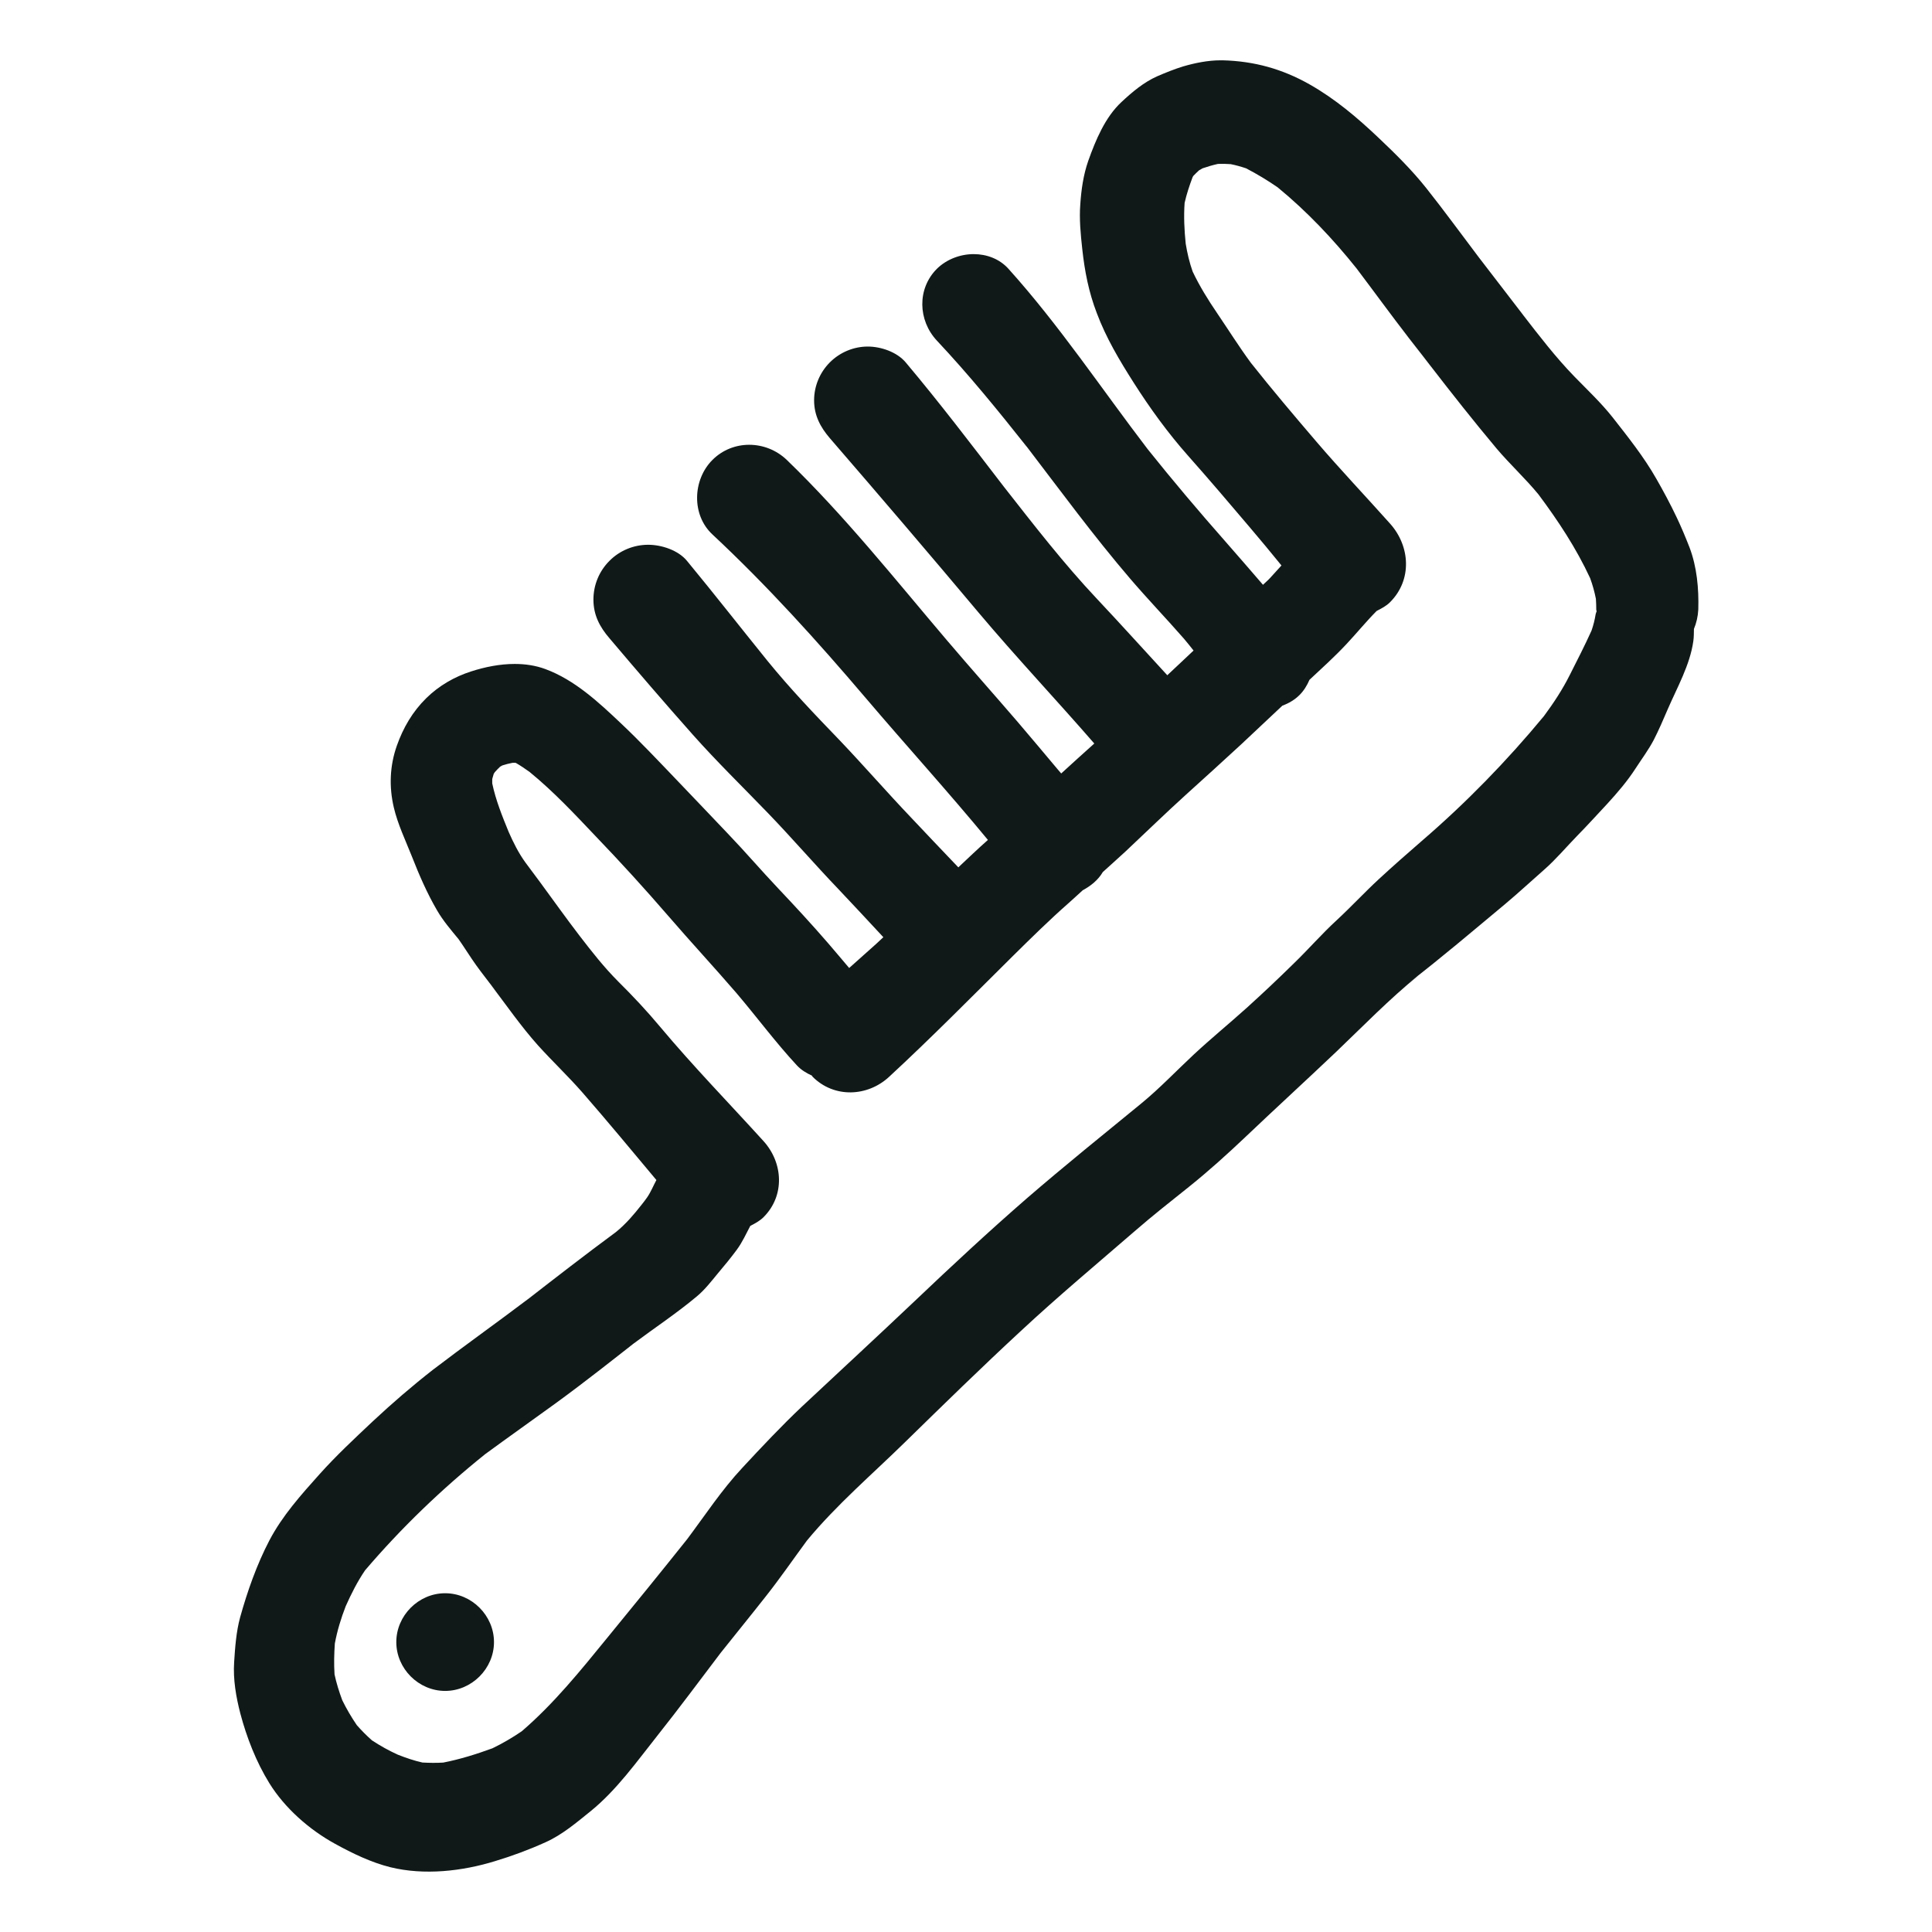 <?xml version="1.0" encoding="utf-8"?>
<svg version="1.1" id="designs" xmlns="http://www.w3.org/2000/svg" xmlns:xlink="http://www.w3.org/1999/xlink" 
	 width="800px" height="800px" viewBox="0 0 32 32" xml:space="preserve">
<style type="text/css">
	.sketchy_een{fill:#111918;}
</style>
<path class="sketchy_een" d="M8.107,16.281c0.002,0.002,0.004,0.005,0.006,0.008c-0.009-0.012-0.018-0.024-0.027-0.036
	C8.093,16.262,8.1,16.272,8.107,16.281z M8.113,16.289c0.005,0.006,0.01,0.013,0.015,0.019c-0.003-0.004-0.006-0.008-0.01-0.013
	C8.116,16.293,8.114,16.291,8.113,16.289z M28.057,10.417c-0.002,0.066,0,0.13-0.01,0.201c-0.055,0.395-0.268,0.768-0.424,1.129
	c-0.073,0.17-0.148,0.345-0.231,0.507c-0.087,0.166-0.201,0.318-0.302,0.474c-0.136,0.211-0.3,0.401-0.468,0.585
	c-0.166,0.178-0.332,0.361-0.503,0.535c-0.18,0.185-0.349,0.387-0.543,0.557c-0.215,0.188-0.424,0.383-0.645,0.568
	c-0.531,0.442-1.054,0.888-1.601,1.309c0.055-0.041,0.107-0.083,0.162-0.124c-0.484,0.393-0.914,0.837-1.364,1.267
	c-0.499,0.474-1.007,0.938-1.506,1.413c-0.3,0.284-0.602,0.557-0.926,0.817c-0.302,0.241-0.606,0.48-0.898,0.734
	c-0.632,0.547-1.275,1.084-1.887,1.654c-0.651,0.602-1.283,1.22-1.915,1.838c-0.551,0.54-1.137,1.039-1.631,1.636
	c-0.227,0.309-0.444,0.624-0.681,0.924c-0.246,0.313-0.498,0.622-0.747,0.935c-0.345,0.454-0.685,0.914-1.041,1.362
	c-0.345,0.434-0.677,0.906-1.111,1.259c-0.231,0.186-0.47,0.391-0.746,0.515c-0.274,0.124-0.551,0.227-0.839,0.314
	c-0.545,0.168-1.174,0.239-1.735,0.101c-0.316-0.079-0.628-0.229-0.914-0.387c-0.426-0.233-0.833-0.59-1.09-1.005
	c-0.217-0.351-0.375-0.756-0.48-1.153c-0.071-0.273-0.122-0.565-0.103-0.851c0.016-0.247,0.034-0.503,0.099-0.742
	c0.12-0.432,0.278-0.88,0.486-1.277c0.215-0.409,0.523-0.752,0.829-1.094c0.276-0.308,0.578-0.59,0.88-0.874
	c0.322-0.301,0.651-0.585,0.998-0.856c0.522-0.399,1.056-0.778,1.578-1.173c-0.013,0.01-0.026,0.021-0.039,0.031
	c0.494-0.384,0.988-0.767,1.491-1.138c0.059-0.045,0.118-0.091,0.176-0.137c-0.057,0.045-0.114,0.087-0.17,0.132
	c0.163-0.133,0.291-0.284,0.42-0.448c0.032-0.042,0.066-0.082,0.095-0.126c0.061-0.09,0.1-0.19,0.151-0.284
	c-0.407-0.486-0.811-0.975-1.228-1.453c-0.235-0.268-0.492-0.511-0.732-0.776c-0.283-0.317-0.527-0.669-0.783-1.007
	c0.029,0.038,0.059,0.076,0.088,0.113c-0.032-0.042-0.065-0.084-0.097-0.126c-0.004-0.005-0.007-0.01-0.011-0.014
	c-0.1-0.13-0.201-0.26-0.293-0.397c-0.074-0.109-0.144-0.221-0.221-0.33c-0.126-0.153-0.256-0.304-0.355-0.475
	c-0.166-0.284-0.296-0.584-0.416-0.89c-0.105-0.265-0.237-0.539-0.302-0.819c-0.079-0.338-0.067-0.687,0.051-1.02
	c0.105-0.298,0.261-0.565,0.488-0.788c0.209-0.205,0.464-0.353,0.742-0.442c0.228-0.074,0.477-0.124,0.722-0.124
	c0.174,0,0.346,0.025,0.508,0.085c0.486,0.18,0.88,0.547,1.253,0.9c0.32,0.302,0.624,0.626,0.93,0.945
	c0.282,0.292,0.559,0.588,0.839,0.88c0.284,0.296,0.549,0.606,0.829,0.902c0.284,0.3,0.561,0.6,0.831,0.912
	c0.118,0.135,0.232,0.275,0.35,0.412c0.149-0.133,0.298-0.266,0.447-0.399c0.04-0.036,0.079-0.074,0.119-0.111
	c-0.247-0.265-0.492-0.531-0.742-0.794c-0.399-0.416-0.774-0.853-1.176-1.269c-0.413-0.428-0.839-0.843-1.236-1.289
	c-0.468-0.527-0.926-1.06-1.382-1.599c-0.162-0.188-0.266-0.385-0.266-0.641c0-0.241,0.095-0.472,0.266-0.642
	c0.168-0.17,0.401-0.266,0.64-0.266c0.221,0,0.497,0.089,0.643,0.266c0.45,0.545,0.886,1.103,1.33,1.652
	c0.377,0.464,0.788,0.894,1.202,1.323c0.397,0.417,0.776,0.853,1.174,1.271c0.262,0.277,0.524,0.555,0.789,0.831
	c0.162-0.152,0.323-0.307,0.49-0.454c-0.658-0.798-1.355-1.564-2.025-2.352c-0.803-0.944-1.63-1.86-2.538-2.708
	c-0.349-0.324-0.328-0.906,0-1.234c0.169-0.169,0.389-0.251,0.609-0.251c0.225,0,0.45,0.085,0.623,0.251
	c0.955,0.922,1.786,1.968,2.645,2.979c0.389,0.458,0.79,0.908,1.182,1.364c0.219,0.257,0.436,0.515,0.653,0.774
	c0.021,0.025,0.044,0.051,0.065,0.076c0.181-0.167,0.365-0.331,0.548-0.496c-0.631-0.726-1.291-1.426-1.911-2.162
	c-0.815-0.971-1.64-1.936-2.469-2.895c-0.158-0.184-0.261-0.379-0.261-0.628c0-0.235,0.095-0.462,0.261-0.628
	c0.166-0.166,0.393-0.262,0.628-0.262c0.217,0,0.482,0.089,0.628,0.262c0.563,0.669,1.092,1.365,1.624,2.057
	c0.498,0.635,0.992,1.274,1.546,1.862c0.393,0.417,0.775,0.842,1.163,1.263c0.144-0.137,0.291-0.271,0.435-0.409
	c-0.053-0.065-0.104-0.133-0.159-0.196c-0.292-0.334-0.6-0.655-0.888-0.991c-0.61-0.712-1.163-1.467-1.731-2.21
	c0.008,0.01,0.015,0.02,0.022,0.03c-0.48-0.606-0.967-1.204-1.496-1.767c-0.312-0.334-0.33-0.857,0-1.188
	c0.16-0.158,0.387-0.244,0.611-0.244c0.214,0,0.427,0.078,0.576,0.244c0.842,0.935,1.54,1.986,2.304,2.985
	c0.413,0.517,0.839,1.021,1.278,1.519c0.212,0.241,0.423,0.486,0.633,0.729c0.038-0.038,0.081-0.072,0.117-0.112
	c0.064-0.069,0.127-0.138,0.189-0.208c-0.173-0.212-0.346-0.423-0.523-0.63c-0.338-0.399-0.679-0.799-1.026-1.19
	c-0.334-0.377-0.63-0.786-0.9-1.21c-0.237-0.373-0.454-0.736-0.61-1.151c-0.134-0.349-0.201-0.695-0.241-1.066
	c-0.026-0.237-0.051-0.494-0.032-0.734c0.016-0.243,0.051-0.49,0.132-0.721c0.122-0.343,0.28-0.724,0.551-0.975
	c0.178-0.166,0.367-0.326,0.592-0.426c0.142-0.061,0.284-0.119,0.432-0.164c0.196-0.057,0.41-0.1,0.615-0.1c0.013,0,0.027,0,0.04,0
	c0.519,0.014,0.981,0.142,1.433,0.397c0.426,0.241,0.794,0.553,1.147,0.888c0.278,0.263,0.551,0.533,0.788,0.831
	c0.298,0.375,0.578,0.761,0.866,1.141c0.25,0.324,0.499,0.648,0.748,0.973c-0.007-0.008-0.013-0.016-0.02-0.025
	c0.274,0.354,0.55,0.714,0.861,1.034c0.217,0.223,0.442,0.434,0.634,0.677c0.255,0.326,0.515,0.651,0.721,1.013
	c0.12,0.209,0.235,0.424,0.339,0.643c0.077,0.162,0.146,0.328,0.211,0.494c0.124,0.326,0.156,0.685,0.146,1.032
	C28.123,10.211,28.098,10.318,28.057,10.417z M23.59,5.925c0.019,0.024,0.038,0.049,0.057,0.073
	c-0.011-0.014-0.022-0.028-0.033-0.042C23.606,5.945,23.598,5.935,23.59,5.925z M10.198,20.408c0.031-0.024,0.062-0.047,0.093-0.071
	c-0.028,0.021-0.057,0.043-0.085,0.065C10.204,20.404,10.201,20.406,10.198,20.408z M26.429,10.173
	c0.002-0.016,0.011-0.031,0.016-0.047c0-0.009-0.005-0.017-0.006-0.026c0-0.061-0.002-0.121-0.006-0.182
	c-0.023-0.116-0.054-0.229-0.095-0.341c-0.231-0.498-0.53-0.951-0.857-1.389c-0.218-0.265-0.471-0.497-0.693-0.759
	c-0.377-0.45-0.741-0.911-1.099-1.375c0.005,0.006,0.01,0.013,0.015,0.02c-0.05-0.064-0.099-0.127-0.148-0.192
	c-0.029-0.037-0.057-0.074-0.086-0.11c-0.09-0.114-0.179-0.228-0.267-0.342c0.047,0.059,0.091,0.117,0.138,0.176
	c-0.297-0.383-0.581-0.775-0.873-1.161c-0.389-0.487-0.823-0.946-1.306-1.342c-0.168-0.116-0.342-0.221-0.523-0.315
	c-0.083-0.028-0.168-0.052-0.254-0.069c-0.071-0.005-0.141-0.007-0.212-0.004c-0.086,0.019-0.171,0.044-0.255,0.073
	c-0.02,0.011-0.039,0.022-0.059,0.034c-0.033,0.03-0.064,0.061-0.095,0.093c-0.004,0.007-0.008,0.013-0.011,0.02
	c-0.053,0.14-0.099,0.28-0.132,0.425c-0.016,0.224-0.005,0.452,0.018,0.676c0.026,0.158,0.062,0.312,0.115,0.462
	c0.115,0.242,0.255,0.468,0.407,0.691c0.185,0.273,0.361,0.553,0.557,0.82c0.35,0.442,0.715,0.873,1.082,1.302
	c0.397,0.464,0.817,0.906,1.224,1.362c0.334,0.373,0.369,0.932,0,1.301c-0.062,0.063-0.142,0.104-0.222,0.145
	c-0.176,0.177-0.332,0.37-0.503,0.552c-0.193,0.206-0.403,0.396-0.61,0.589c-0.04,0.093-0.093,0.18-0.164,0.251
	c-0.081,0.081-0.18,0.138-0.286,0.178c-0.228,0.212-0.452,0.427-0.681,0.64c-0.302,0.28-0.608,0.555-0.912,0.831
	c-0.34,0.308-0.669,0.628-1.003,0.942c-0.124,0.115-0.252,0.228-0.377,0.342c-0.078,0.133-0.199,0.229-0.333,0.302
	c-0.079,0.071-0.157,0.145-0.237,0.215c-0.316,0.278-0.614,0.572-0.914,0.868c-0.681,0.675-1.352,1.356-2.055,2.006
	c-0.359,0.333-0.912,0.355-1.267,0c-0.006-0.006-0.008-0.014-0.013-0.02c-0.091-0.041-0.179-0.094-0.25-0.171
	c-0.353-0.381-0.665-0.803-1.001-1.198c-0.371-0.43-0.756-0.845-1.127-1.275c-0.387-0.448-0.788-0.888-1.198-1.315
	c-0.351-0.37-0.702-0.746-1.098-1.069c-0.074-0.053-0.148-0.104-0.226-0.149c-0.005-0.001-0.009-0.003-0.014-0.004
	c-0.015,0-0.031,0.001-0.046,0.001c-0.057,0.011-0.112,0.025-0.167,0.043c-0.012,0.007-0.025,0.014-0.037,0.021
	c-0.031,0.029-0.06,0.06-0.088,0.091c-0.006,0.01-0.012,0.019-0.018,0.029c-0.009,0.028-0.017,0.056-0.024,0.084
	c-0.001,0.024-0.001,0.048,0,0.073c0.058,0.276,0.165,0.542,0.272,0.803c0.078,0.177,0.164,0.35,0.278,0.507
	c0.079,0.109,0.162,0.215,0.241,0.324c0.217,0.295,0.429,0.594,0.653,0.886c0.203,0.264,0.408,0.526,0.644,0.762
	c0.243,0.241,0.476,0.489,0.695,0.752c0.547,0.653,1.139,1.261,1.711,1.891c0.326,0.361,0.355,0.904,0,1.259
	c-0.062,0.062-0.141,0.104-0.22,0.145c-0.07,0.132-0.131,0.269-0.222,0.393c-0.099,0.134-0.203,0.261-0.31,0.387
	c-0.109,0.132-0.221,0.278-0.353,0.387c-0.334,0.28-0.699,0.521-1.048,0.782c0.057-0.045,0.112-0.087,0.168-0.132
	C10.18,22.5,9.7,22.881,9.203,23.243c-0.388,0.282-0.781,0.559-1.168,0.843c-0.721,0.579-1.387,1.219-1.988,1.923
	c-0.128,0.188-0.228,0.387-0.321,0.595c-0.078,0.201-0.141,0.406-0.18,0.618c-0.012,0.171-0.016,0.34-0.005,0.511
	c0.031,0.146,0.076,0.288,0.128,0.428c0.07,0.143,0.151,0.281,0.241,0.413c0.079,0.089,0.161,0.173,0.251,0.252
	c0.137,0.09,0.278,0.169,0.428,0.237c0.133,0.052,0.268,0.099,0.408,0.13c0.114,0.006,0.228,0.008,0.343,0.001
	c0.278-0.054,0.552-0.14,0.817-0.237c0.169-0.082,0.33-0.176,0.485-0.282c0.532-0.457,0.972-1.003,1.414-1.545
	c0.446-0.544,0.888-1.088,1.326-1.637c0.298-0.398,0.572-0.816,0.912-1.18c0.322-0.347,0.649-0.695,0.993-1.02
	c0.62-0.58,1.245-1.157,1.861-1.741c0.61-0.58,1.226-1.153,1.861-1.705c0.622-0.537,1.261-1.052,1.895-1.571
	c0.306-0.251,0.58-0.541,0.87-0.811c0.286-0.266,0.588-0.513,0.878-0.774c0.266-0.241,0.527-0.487,0.782-0.738
	c0.239-0.231,0.458-0.484,0.703-0.709c0.239-0.221,0.46-0.46,0.699-0.681c0.235-0.217,0.474-0.427,0.715-0.636
	c0.729-0.627,1.41-1.326,2.022-2.067c0.161-0.218,0.307-0.439,0.43-0.685c0.122-0.242,0.246-0.483,0.358-0.731
	C26.392,10.354,26.414,10.266,26.429,10.173z M7.138,22.711c0.01-0.008,0.021-0.016,0.031-0.024
	c0.027-0.021,0.054-0.042,0.081-0.062C7.212,22.654,7.175,22.683,7.138,22.711z M7.373,26.389c-0.44,0-0.809,0.369-0.809,0.809
	s0.369,0.809,0.809,0.809s0.809-0.369,0.809-0.809S7.813,26.389,7.373,26.389z"/>
</svg>